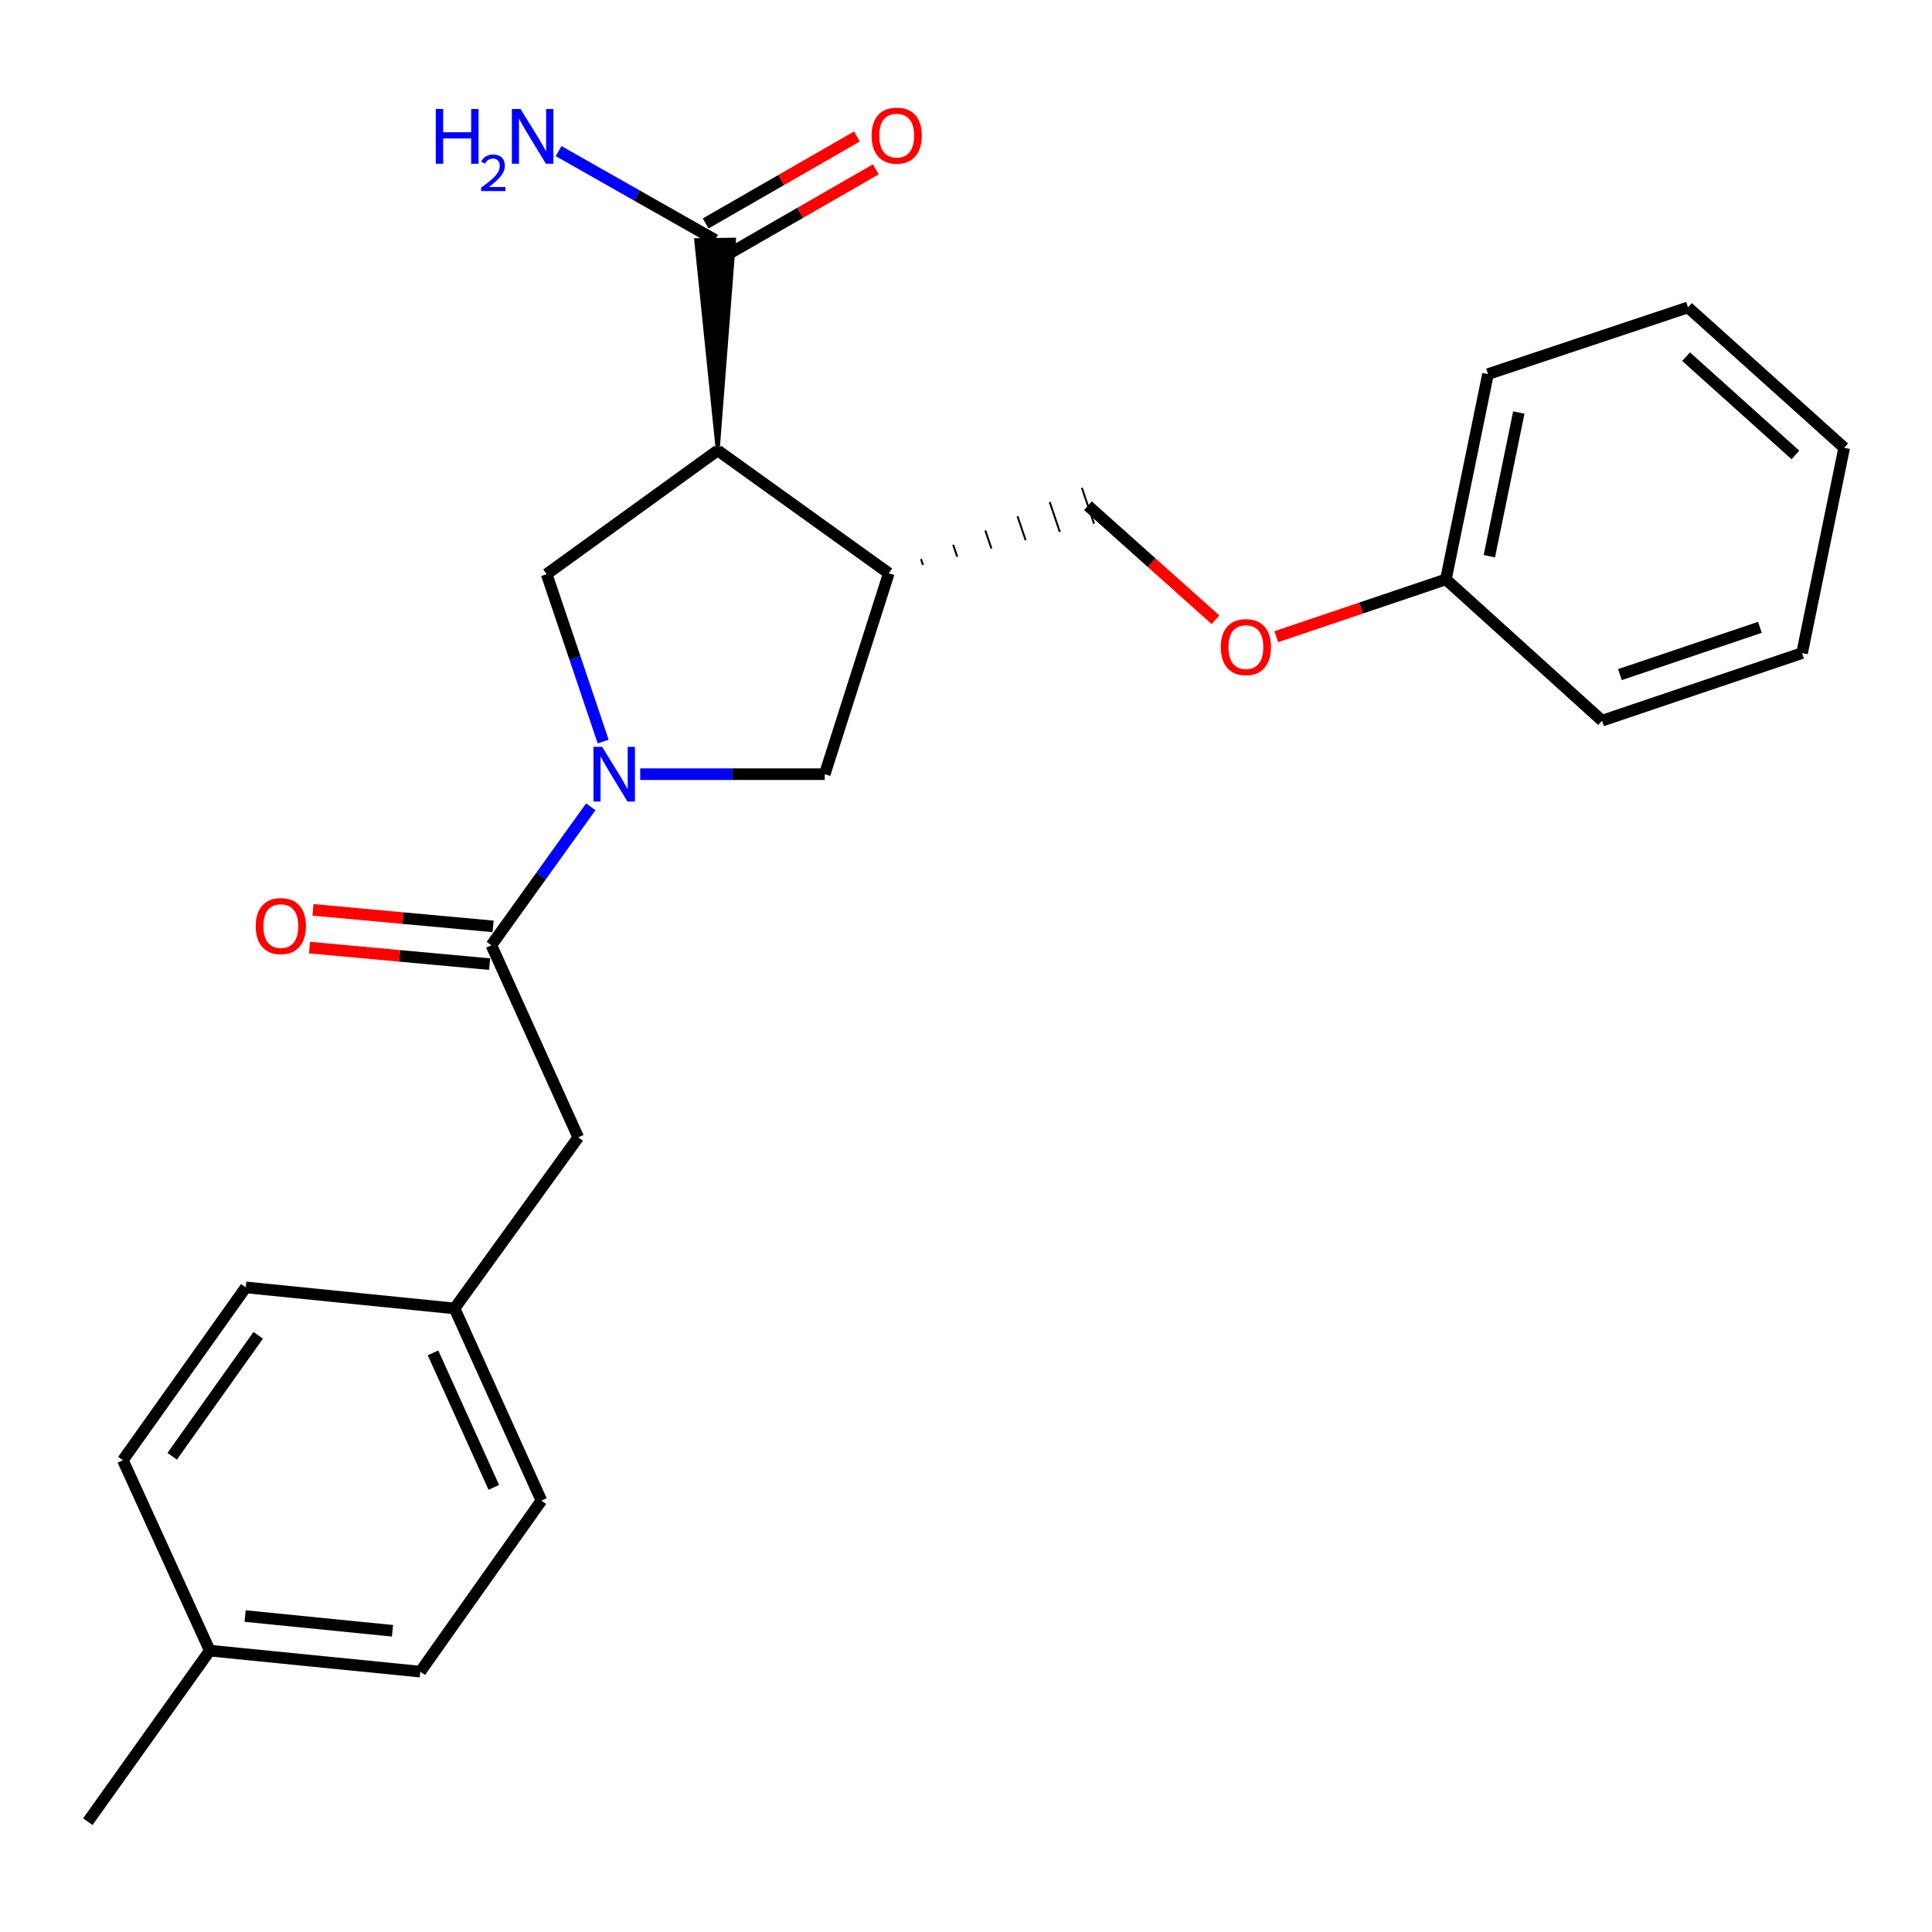 <?xml version='1.0' encoding='iso-8859-1'?>
<svg version='1.1' baseProfile='full'
              xmlns='http://www.w3.org/2000/svg'
                      xmlns:rdkit='http://www.rdkit.org/xml'
                      xmlns:xlink='http://www.w3.org/1999/xlink'
                  xml:space='preserve'
width='1000px' height='1000px' viewBox='0 0 1000 1000'>
<!-- END OF HEADER -->
<rect style='opacity:1.0;fill:#FFFFFF;stroke:none' width='1000' height='1000' x='0' y='0'> </rect>
<path class='bond-1' d='M 312.202,383.823 L 297.571,340.5' style='fill:none;fill-rule:evenodd;stroke:#0000FF;stroke-width:6px;stroke-linecap:butt;stroke-linejoin:miter;stroke-opacity:1' />
<path class='bond-1' d='M 297.571,340.5 L 282.94,297.178' style='fill:none;fill-rule:evenodd;stroke:#000000;stroke-width:6px;stroke-linecap:butt;stroke-linejoin:miter;stroke-opacity:1' />
<path class='bond-2' d='M 305.784,417.6 L 280.056,453.433' style='fill:none;fill-rule:evenodd;stroke:#0000FF;stroke-width:6px;stroke-linecap:butt;stroke-linejoin:miter;stroke-opacity:1' />
<path class='bond-2' d='M 280.056,453.433 L 254.328,489.266' style='fill:none;fill-rule:evenodd;stroke:#000000;stroke-width:6px;stroke-linecap:butt;stroke-linejoin:miter;stroke-opacity:1' />
<path class='bond-5' d='M 331.372,400.715 L 379.128,400.715' style='fill:none;fill-rule:evenodd;stroke:#0000FF;stroke-width:6px;stroke-linecap:butt;stroke-linejoin:miter;stroke-opacity:1' />
<path class='bond-5' d='M 379.128,400.715 L 426.884,400.715' style='fill:none;fill-rule:evenodd;stroke:#000000;stroke-width:6px;stroke-linecap:butt;stroke-linejoin:miter;stroke-opacity:1' />
<path class='bond-0' d='M 371.491,233.141 L 282.94,297.178' style='fill:none;fill-rule:evenodd;stroke:#000000;stroke-width:6px;stroke-linecap:butt;stroke-linejoin:miter;stroke-opacity:1' />
<path class='bond-4' d='M 371.491,233.141 L 379.948,124.043 L 360.33,124.286 Z' style='fill:#000000;fill-rule:evenodd;fill-opacity:1;stroke:#000000;stroke-width:2px;stroke-linecap:butt;stroke-linejoin:miter;stroke-opacity:1;' />
<path class='bond-25' d='M 371.491,233.141 L 460.041,296.72' style='fill:none;fill-rule:evenodd;stroke:#000000;stroke-width:6px;stroke-linecap:butt;stroke-linejoin:miter;stroke-opacity:1' />
<path class='bond-6' d='M 254.328,489.266 L 299.301,588.694' style='fill:none;fill-rule:evenodd;stroke:#000000;stroke-width:6px;stroke-linecap:butt;stroke-linejoin:miter;stroke-opacity:1' />
<path class='bond-8' d='M 255.225,479.497 L 208.605,475.216' style='fill:none;fill-rule:evenodd;stroke:#000000;stroke-width:6px;stroke-linecap:butt;stroke-linejoin:miter;stroke-opacity:1' />
<path class='bond-8' d='M 208.605,475.216 L 161.984,470.936' style='fill:none;fill-rule:evenodd;stroke:#FF0000;stroke-width:6px;stroke-linecap:butt;stroke-linejoin:miter;stroke-opacity:1' />
<path class='bond-8' d='M 253.431,499.034 L 206.811,494.754' style='fill:none;fill-rule:evenodd;stroke:#000000;stroke-width:6px;stroke-linecap:butt;stroke-linejoin:miter;stroke-opacity:1' />
<path class='bond-8' d='M 206.811,494.754 L 160.191,490.473' style='fill:none;fill-rule:evenodd;stroke:#FF0000;stroke-width:6px;stroke-linecap:butt;stroke-linejoin:miter;stroke-opacity:1' />
<path class='bond-3' d='M 460.041,296.72 L 426.884,400.715' style='fill:none;fill-rule:evenodd;stroke:#000000;stroke-width:6px;stroke-linecap:butt;stroke-linejoin:miter;stroke-opacity:1' />
<path class='bond-7' d='M 477.746,292.442 L 476.696,289.345' style='fill:none;fill-rule:evenodd;stroke:#000000;stroke-width:1.0px;stroke-linecap:butt;stroke-linejoin:miter;stroke-opacity:1' />
<path class='bond-7' d='M 495.451,288.165 L 493.351,281.971' style='fill:none;fill-rule:evenodd;stroke:#000000;stroke-width:1.0px;stroke-linecap:butt;stroke-linejoin:miter;stroke-opacity:1' />
<path class='bond-7' d='M 513.156,283.887 L 510.006,274.597' style='fill:none;fill-rule:evenodd;stroke:#000000;stroke-width:1.0px;stroke-linecap:butt;stroke-linejoin:miter;stroke-opacity:1' />
<path class='bond-7' d='M 530.861,279.609 L 526.661,267.222' style='fill:none;fill-rule:evenodd;stroke:#000000;stroke-width:1.0px;stroke-linecap:butt;stroke-linejoin:miter;stroke-opacity:1' />
<path class='bond-7' d='M 548.566,275.332 L 543.316,259.848' style='fill:none;fill-rule:evenodd;stroke:#000000;stroke-width:1.0px;stroke-linecap:butt;stroke-linejoin:miter;stroke-opacity:1' />
<path class='bond-7' d='M 566.271,271.054 L 559.971,252.474' style='fill:none;fill-rule:evenodd;stroke:#000000;stroke-width:1.0px;stroke-linecap:butt;stroke-linejoin:miter;stroke-opacity:1' />
<path class='bond-9' d='M 375.03,132.668 L 414.169,110.159' style='fill:none;fill-rule:evenodd;stroke:#000000;stroke-width:6px;stroke-linecap:butt;stroke-linejoin:miter;stroke-opacity:1' />
<path class='bond-9' d='M 414.169,110.159 L 453.309,87.651' style='fill:none;fill-rule:evenodd;stroke:#FF0000;stroke-width:6px;stroke-linecap:butt;stroke-linejoin:miter;stroke-opacity:1' />
<path class='bond-9' d='M 365.249,115.66 L 404.388,93.152' style='fill:none;fill-rule:evenodd;stroke:#000000;stroke-width:6px;stroke-linecap:butt;stroke-linejoin:miter;stroke-opacity:1' />
<path class='bond-9' d='M 404.388,93.152 L 443.528,70.643' style='fill:none;fill-rule:evenodd;stroke:#FF0000;stroke-width:6px;stroke-linecap:butt;stroke-linejoin:miter;stroke-opacity:1' />
<path class='bond-11' d='M 370.139,124.164 L 329.638,101.189' style='fill:none;fill-rule:evenodd;stroke:#000000;stroke-width:6px;stroke-linecap:butt;stroke-linejoin:miter;stroke-opacity:1' />
<path class='bond-11' d='M 329.638,101.189 L 289.136,78.213' style='fill:none;fill-rule:evenodd;stroke:#0000FF;stroke-width:6px;stroke-linecap:butt;stroke-linejoin:miter;stroke-opacity:1' />
<path class='bond-12' d='M 299.301,588.694 L 235.264,677.244' style='fill:none;fill-rule:evenodd;stroke:#000000;stroke-width:6px;stroke-linecap:butt;stroke-linejoin:miter;stroke-opacity:1' />
<path class='bond-10' d='M 563.121,261.764 L 596.125,291.274' style='fill:none;fill-rule:evenodd;stroke:#000000;stroke-width:6px;stroke-linecap:butt;stroke-linejoin:miter;stroke-opacity:1' />
<path class='bond-10' d='M 596.125,291.274 L 629.128,320.783' style='fill:none;fill-rule:evenodd;stroke:#FF0000;stroke-width:6px;stroke-linecap:butt;stroke-linejoin:miter;stroke-opacity:1' />
<path class='bond-14' d='M 660.602,329.545 L 704.499,314.718' style='fill:none;fill-rule:evenodd;stroke:#FF0000;stroke-width:6px;stroke-linecap:butt;stroke-linejoin:miter;stroke-opacity:1' />
<path class='bond-14' d='M 704.499,314.718 L 748.397,299.892' style='fill:none;fill-rule:evenodd;stroke:#000000;stroke-width:6px;stroke-linecap:butt;stroke-linejoin:miter;stroke-opacity:1' />
<path class='bond-15' d='M 235.264,677.244 L 127.203,666.355' style='fill:none;fill-rule:evenodd;stroke:#000000;stroke-width:6px;stroke-linecap:butt;stroke-linejoin:miter;stroke-opacity:1' />
<path class='bond-16' d='M 235.264,677.244 L 280.226,776.695' style='fill:none;fill-rule:evenodd;stroke:#000000;stroke-width:6px;stroke-linecap:butt;stroke-linejoin:miter;stroke-opacity:1' />
<path class='bond-16' d='M 224.131,700.244 L 255.605,769.86' style='fill:none;fill-rule:evenodd;stroke:#000000;stroke-width:6px;stroke-linecap:butt;stroke-linejoin:miter;stroke-opacity:1' />
<path class='bond-13' d='M 108.576,854.356 L 217.552,865.245' style='fill:none;fill-rule:evenodd;stroke:#000000;stroke-width:6px;stroke-linecap:butt;stroke-linejoin:miter;stroke-opacity:1' />
<path class='bond-13' d='M 126.873,836.467 L 203.156,844.089' style='fill:none;fill-rule:evenodd;stroke:#000000;stroke-width:6px;stroke-linecap:butt;stroke-linejoin:miter;stroke-opacity:1' />
<path class='bond-19' d='M 108.576,854.356 L 45.455,942.906' style='fill:none;fill-rule:evenodd;stroke:#000000;stroke-width:6px;stroke-linecap:butt;stroke-linejoin:miter;stroke-opacity:1' />
<path class='bond-26' d='M 108.576,854.356 L 63.603,755.8' style='fill:none;fill-rule:evenodd;stroke:#000000;stroke-width:6px;stroke-linecap:butt;stroke-linejoin:miter;stroke-opacity:1' />
<path class='bond-20' d='M 748.397,299.892 L 770.185,193.64' style='fill:none;fill-rule:evenodd;stroke:#000000;stroke-width:6px;stroke-linecap:butt;stroke-linejoin:miter;stroke-opacity:1' />
<path class='bond-20' d='M 770.885,287.895 L 786.137,213.519' style='fill:none;fill-rule:evenodd;stroke:#000000;stroke-width:6px;stroke-linecap:butt;stroke-linejoin:miter;stroke-opacity:1' />
<path class='bond-21' d='M 748.397,299.892 L 829.219,373.019' style='fill:none;fill-rule:evenodd;stroke:#000000;stroke-width:6px;stroke-linecap:butt;stroke-linejoin:miter;stroke-opacity:1' />
<path class='bond-17' d='M 127.203,666.355 L 63.603,755.8' style='fill:none;fill-rule:evenodd;stroke:#000000;stroke-width:6px;stroke-linecap:butt;stroke-linejoin:miter;stroke-opacity:1' />
<path class='bond-17' d='M 133.653,691.142 L 89.132,753.752' style='fill:none;fill-rule:evenodd;stroke:#000000;stroke-width:6px;stroke-linecap:butt;stroke-linejoin:miter;stroke-opacity:1' />
<path class='bond-18' d='M 280.226,776.695 L 217.552,865.245' style='fill:none;fill-rule:evenodd;stroke:#000000;stroke-width:6px;stroke-linecap:butt;stroke-linejoin:miter;stroke-opacity:1' />
<path class='bond-23' d='M 770.185,193.64 L 873.712,159.12' style='fill:none;fill-rule:evenodd;stroke:#000000;stroke-width:6px;stroke-linecap:butt;stroke-linejoin:miter;stroke-opacity:1' />
<path class='bond-22' d='M 829.219,373.019 L 932.746,338.041' style='fill:none;fill-rule:evenodd;stroke:#000000;stroke-width:6px;stroke-linecap:butt;stroke-linejoin:miter;stroke-opacity:1' />
<path class='bond-22' d='M 838.468,349.185 L 910.937,324.7' style='fill:none;fill-rule:evenodd;stroke:#000000;stroke-width:6px;stroke-linecap:butt;stroke-linejoin:miter;stroke-opacity:1' />
<path class='bond-24' d='M 932.746,338.041 L 954.545,231.778' style='fill:none;fill-rule:evenodd;stroke:#000000;stroke-width:6px;stroke-linecap:butt;stroke-linejoin:miter;stroke-opacity:1' />
<path class='bond-27' d='M 873.712,159.12 L 954.545,231.778' style='fill:none;fill-rule:evenodd;stroke:#000000;stroke-width:6px;stroke-linecap:butt;stroke-linejoin:miter;stroke-opacity:1' />
<path class='bond-27' d='M 872.721,184.61 L 929.305,235.471' style='fill:none;fill-rule:evenodd;stroke:#000000;stroke-width:6px;stroke-linecap:butt;stroke-linejoin:miter;stroke-opacity:1' />
<path  class='atom-0' d='M 311.647 386.555
L 320.927 401.555
Q 321.847 403.035, 323.327 405.715
Q 324.807 408.395, 324.887 408.555
L 324.887 386.555
L 328.647 386.555
L 328.647 414.875
L 324.767 414.875
L 314.807 398.475
Q 313.647 396.555, 312.407 394.355
Q 311.207 392.155, 310.847 391.475
L 310.847 414.875
L 307.167 414.875
L 307.167 386.555
L 311.647 386.555
' fill='#0000FF'/>
<path  class='atom-9' d='M 132.352 479.339
Q 132.352 472.539, 135.712 468.739
Q 139.072 464.939, 145.352 464.939
Q 151.632 464.939, 154.992 468.739
Q 158.352 472.539, 158.352 479.339
Q 158.352 486.219, 154.952 490.139
Q 151.552 494.019, 145.352 494.019
Q 139.112 494.019, 135.712 490.139
Q 132.352 486.259, 132.352 479.339
M 145.352 490.819
Q 149.672 490.819, 151.992 487.939
Q 154.352 485.019, 154.352 479.339
Q 154.352 473.779, 151.992 470.979
Q 149.672 468.139, 145.352 468.139
Q 141.032 468.139, 138.672 470.939
Q 136.352 473.739, 136.352 479.339
Q 136.352 485.059, 138.672 487.939
Q 141.032 490.819, 145.352 490.819
' fill='#FF0000'/>
<path  class='atom-10' d='M 451.129 70.192
Q 451.129 63.392, 454.489 59.592
Q 457.849 55.792, 464.129 55.792
Q 470.409 55.792, 473.769 59.592
Q 477.129 63.392, 477.129 70.192
Q 477.129 77.072, 473.729 80.992
Q 470.329 84.872, 464.129 84.872
Q 457.889 84.872, 454.489 80.992
Q 451.129 77.112, 451.129 70.192
M 464.129 81.672
Q 468.449 81.672, 470.769 78.792
Q 473.129 75.872, 473.129 70.192
Q 473.129 64.632, 470.769 61.832
Q 468.449 58.992, 464.129 58.992
Q 459.809 58.992, 457.449 61.792
Q 455.129 64.592, 455.129 70.192
Q 455.129 75.912, 457.449 78.792
Q 459.809 81.672, 464.129 81.672
' fill='#FF0000'/>
<path  class='atom-11' d='M 631.87 334.938
Q 631.87 328.138, 635.23 324.338
Q 638.59 320.538, 644.87 320.538
Q 651.15 320.538, 654.51 324.338
Q 657.87 328.138, 657.87 334.938
Q 657.87 341.818, 654.47 345.738
Q 651.07 349.618, 644.87 349.618
Q 638.63 349.618, 635.23 345.738
Q 631.87 341.858, 631.87 334.938
M 644.87 346.418
Q 649.19 346.418, 651.51 343.538
Q 653.87 340.618, 653.87 334.938
Q 653.87 329.378, 651.51 326.578
Q 649.19 323.738, 644.87 323.738
Q 640.55 323.738, 638.19 326.538
Q 635.87 329.338, 635.87 334.938
Q 635.87 340.658, 638.19 343.538
Q 640.55 346.418, 644.87 346.418
' fill='#FF0000'/>
<path  class='atom-12' d='M 225.548 56.421
L 229.388 56.421
L 229.388 68.461
L 243.868 68.461
L 243.868 56.421
L 247.708 56.421
L 247.708 84.741
L 243.868 84.741
L 243.868 71.661
L 229.388 71.661
L 229.388 84.741
L 225.548 84.741
L 225.548 56.421
' fill='#0000FF'/>
<path  class='atom-12' d='M 249.081 83.747
Q 249.768 81.978, 251.404 81.001
Q 253.041 79.998, 255.312 79.998
Q 258.136 79.998, 259.72 81.529
Q 261.304 83.061, 261.304 85.78
Q 261.304 88.552, 259.245 91.139
Q 257.212 93.726, 252.988 96.789
L 261.621 96.789
L 261.621 98.901
L 249.028 98.901
L 249.028 97.132
Q 252.513 94.65, 254.572 92.802
Q 256.658 90.954, 257.661 89.291
Q 258.664 87.628, 258.664 85.912
Q 258.664 84.117, 257.767 83.113
Q 256.869 82.11, 255.312 82.11
Q 253.807 82.11, 252.804 82.717
Q 251.8 83.325, 251.088 84.671
L 249.081 83.747
' fill='#0000FF'/>
<path  class='atom-12' d='M 269.421 56.421
L 278.701 71.421
Q 279.621 72.901, 281.101 75.581
Q 282.581 78.261, 282.661 78.421
L 282.661 56.421
L 286.421 56.421
L 286.421 84.741
L 282.541 84.741
L 272.581 68.341
Q 271.421 66.421, 270.181 64.221
Q 268.981 62.021, 268.621 61.341
L 268.621 84.741
L 264.941 84.741
L 264.941 56.421
L 269.421 56.421
' fill='#0000FF'/>
</svg>
